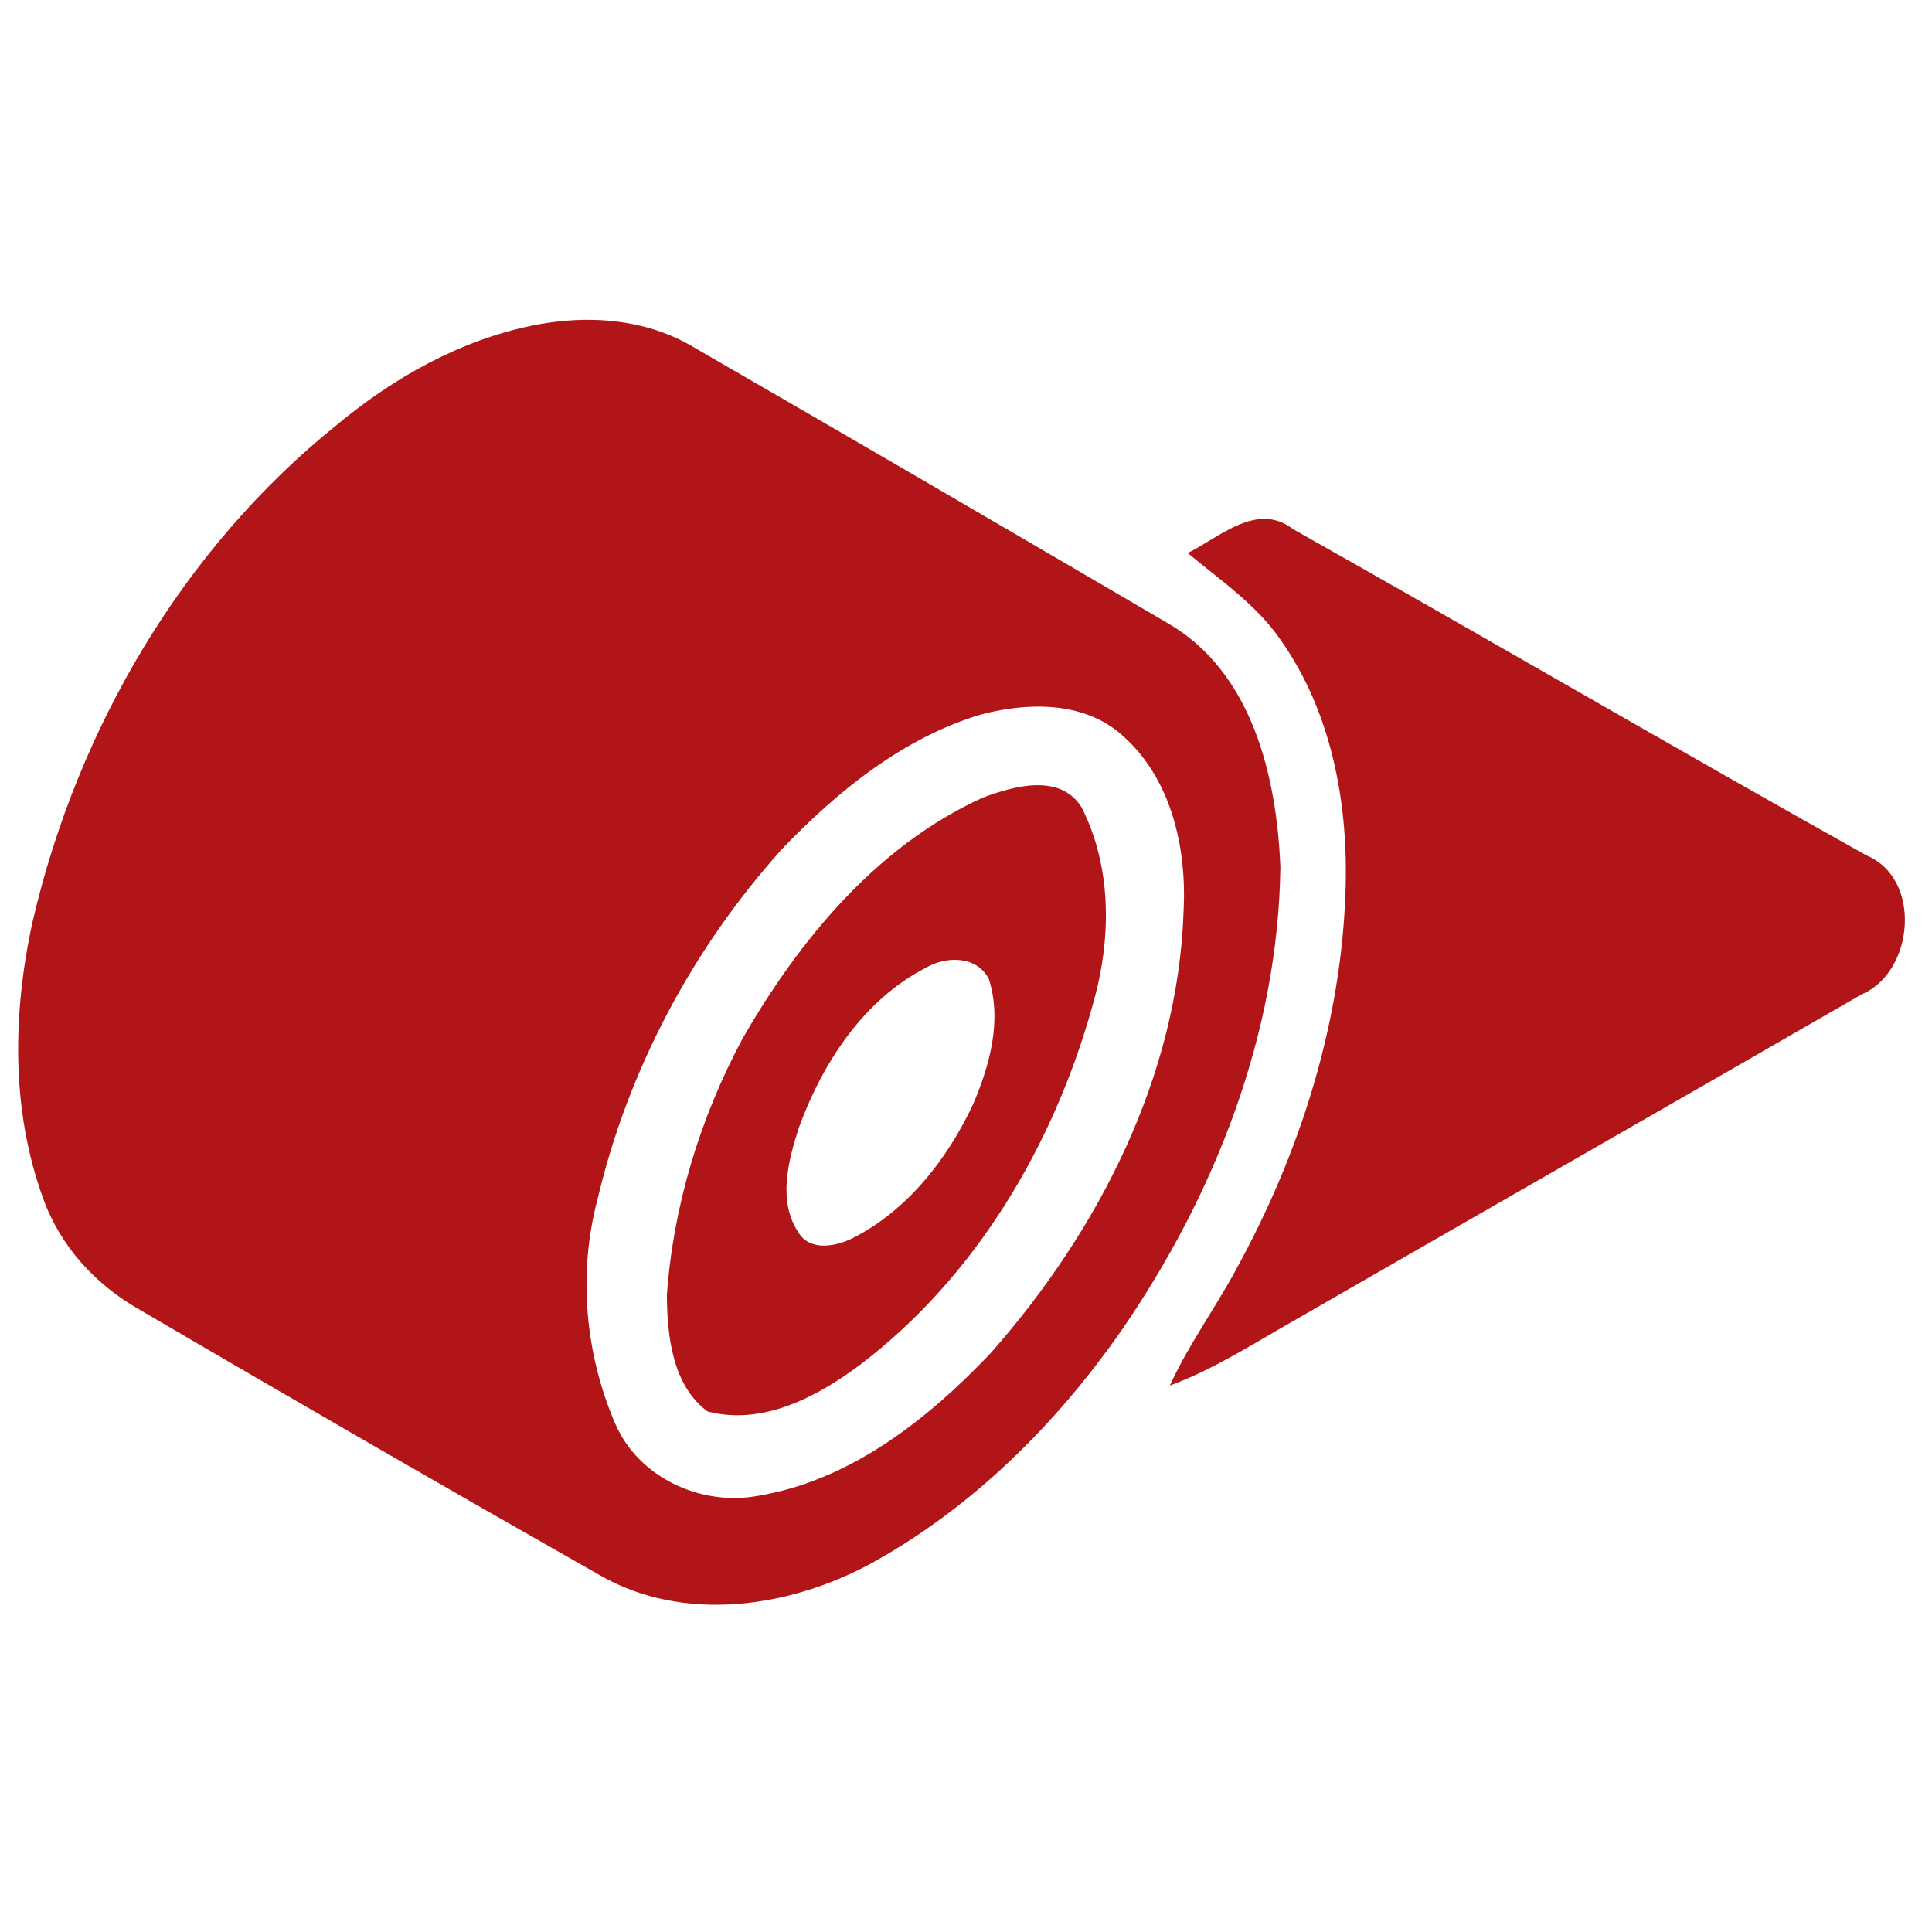 <?xml version="1.0" encoding="UTF-8" ?>
<!DOCTYPE svg PUBLIC "-//W3C//DTD SVG 1.1//EN" "http://www.w3.org/Graphics/SVG/1.1/DTD/svg11.dtd">
<svg width="176pt" height="176pt" viewBox="0 0 176 176" version="1.1" xmlns="http://www.w3.org/2000/svg">
<g id="#b11517ff">
<path fill="#b11517" d=" M 48.44 29.67 C 53.44 28.63 58.88 29.00 63.31 31.70 C 77.67 39.99 92.00 48.35 106.31 56.73 C 114.07 61.17 116.31 70.72 116.64 79.02 C 116.43 94.17 110.69 108.81 102.17 121.19 C 96.20 129.76 88.57 137.34 79.38 142.41 C 71.90 146.47 62.26 147.89 54.61 143.48 C 40.58 135.51 26.61 127.45 12.69 119.29 C 8.73 117.05 5.49 113.53 3.95 109.22 C 0.98 101.13 1.15 92.19 2.99 83.87 C 7.07 66.39 16.62 50.01 30.68 38.71 C 35.83 34.43 41.84 31.03 48.44 29.67 M 89.32 65.10 C 82.25 67.24 76.32 72.05 71.27 77.31 C 63.15 86.32 57.23 97.40 54.44 109.22 C 52.64 116.00 53.29 123.35 56.08 129.77 C 58.21 134.62 63.85 137.20 68.97 136.28 C 77.44 134.90 84.52 129.31 90.27 123.24 C 100.07 112.12 107.30 98.07 107.82 83.04 C 108.13 77.25 106.71 70.85 102.15 66.91 C 98.65 63.85 93.56 63.98 89.32 65.10 Z" />
<path fill="#b11517" d=" M 108.20 50.38 C 111.14 48.92 114.52 45.68 117.79 48.20 C 135.25 58.03 152.55 68.15 170.04 77.93 C 175.12 80.04 174.38 88.56 169.60 90.58 C 152.26 100.58 134.88 110.51 117.54 120.50 C 113.96 122.54 110.46 124.79 106.57 126.22 C 108.27 122.50 110.71 119.18 112.64 115.58 C 118.46 104.99 122.22 93.11 122.58 80.98 C 122.82 73.12 121.30 64.89 116.70 58.35 C 114.49 55.09 111.17 52.87 108.20 50.38 Z" />
<path fill="#b11517" d=" M 89.51 72.67 C 92.34 71.61 96.55 70.41 98.52 73.53 C 101.35 79.09 101.24 85.70 99.53 91.59 C 96.01 104.27 88.92 116.30 78.35 124.33 C 74.42 127.26 69.48 129.89 64.45 128.58 C 61.24 126.18 60.78 121.70 60.75 117.99 C 61.33 109.84 63.78 101.84 67.63 94.64 C 72.79 85.64 79.90 77.04 89.51 72.67 M 84.36 88.15 C 78.66 91.08 74.93 96.83 72.78 102.71 C 71.80 105.75 70.82 109.46 72.77 112.33 C 73.84 113.99 76.11 113.55 77.62 112.82 C 82.63 110.30 86.28 105.63 88.63 100.63 C 90.15 97.09 91.30 92.98 90.08 89.19 C 88.98 87.05 86.21 87.08 84.36 88.15 Z" />
</g>
</svg>
